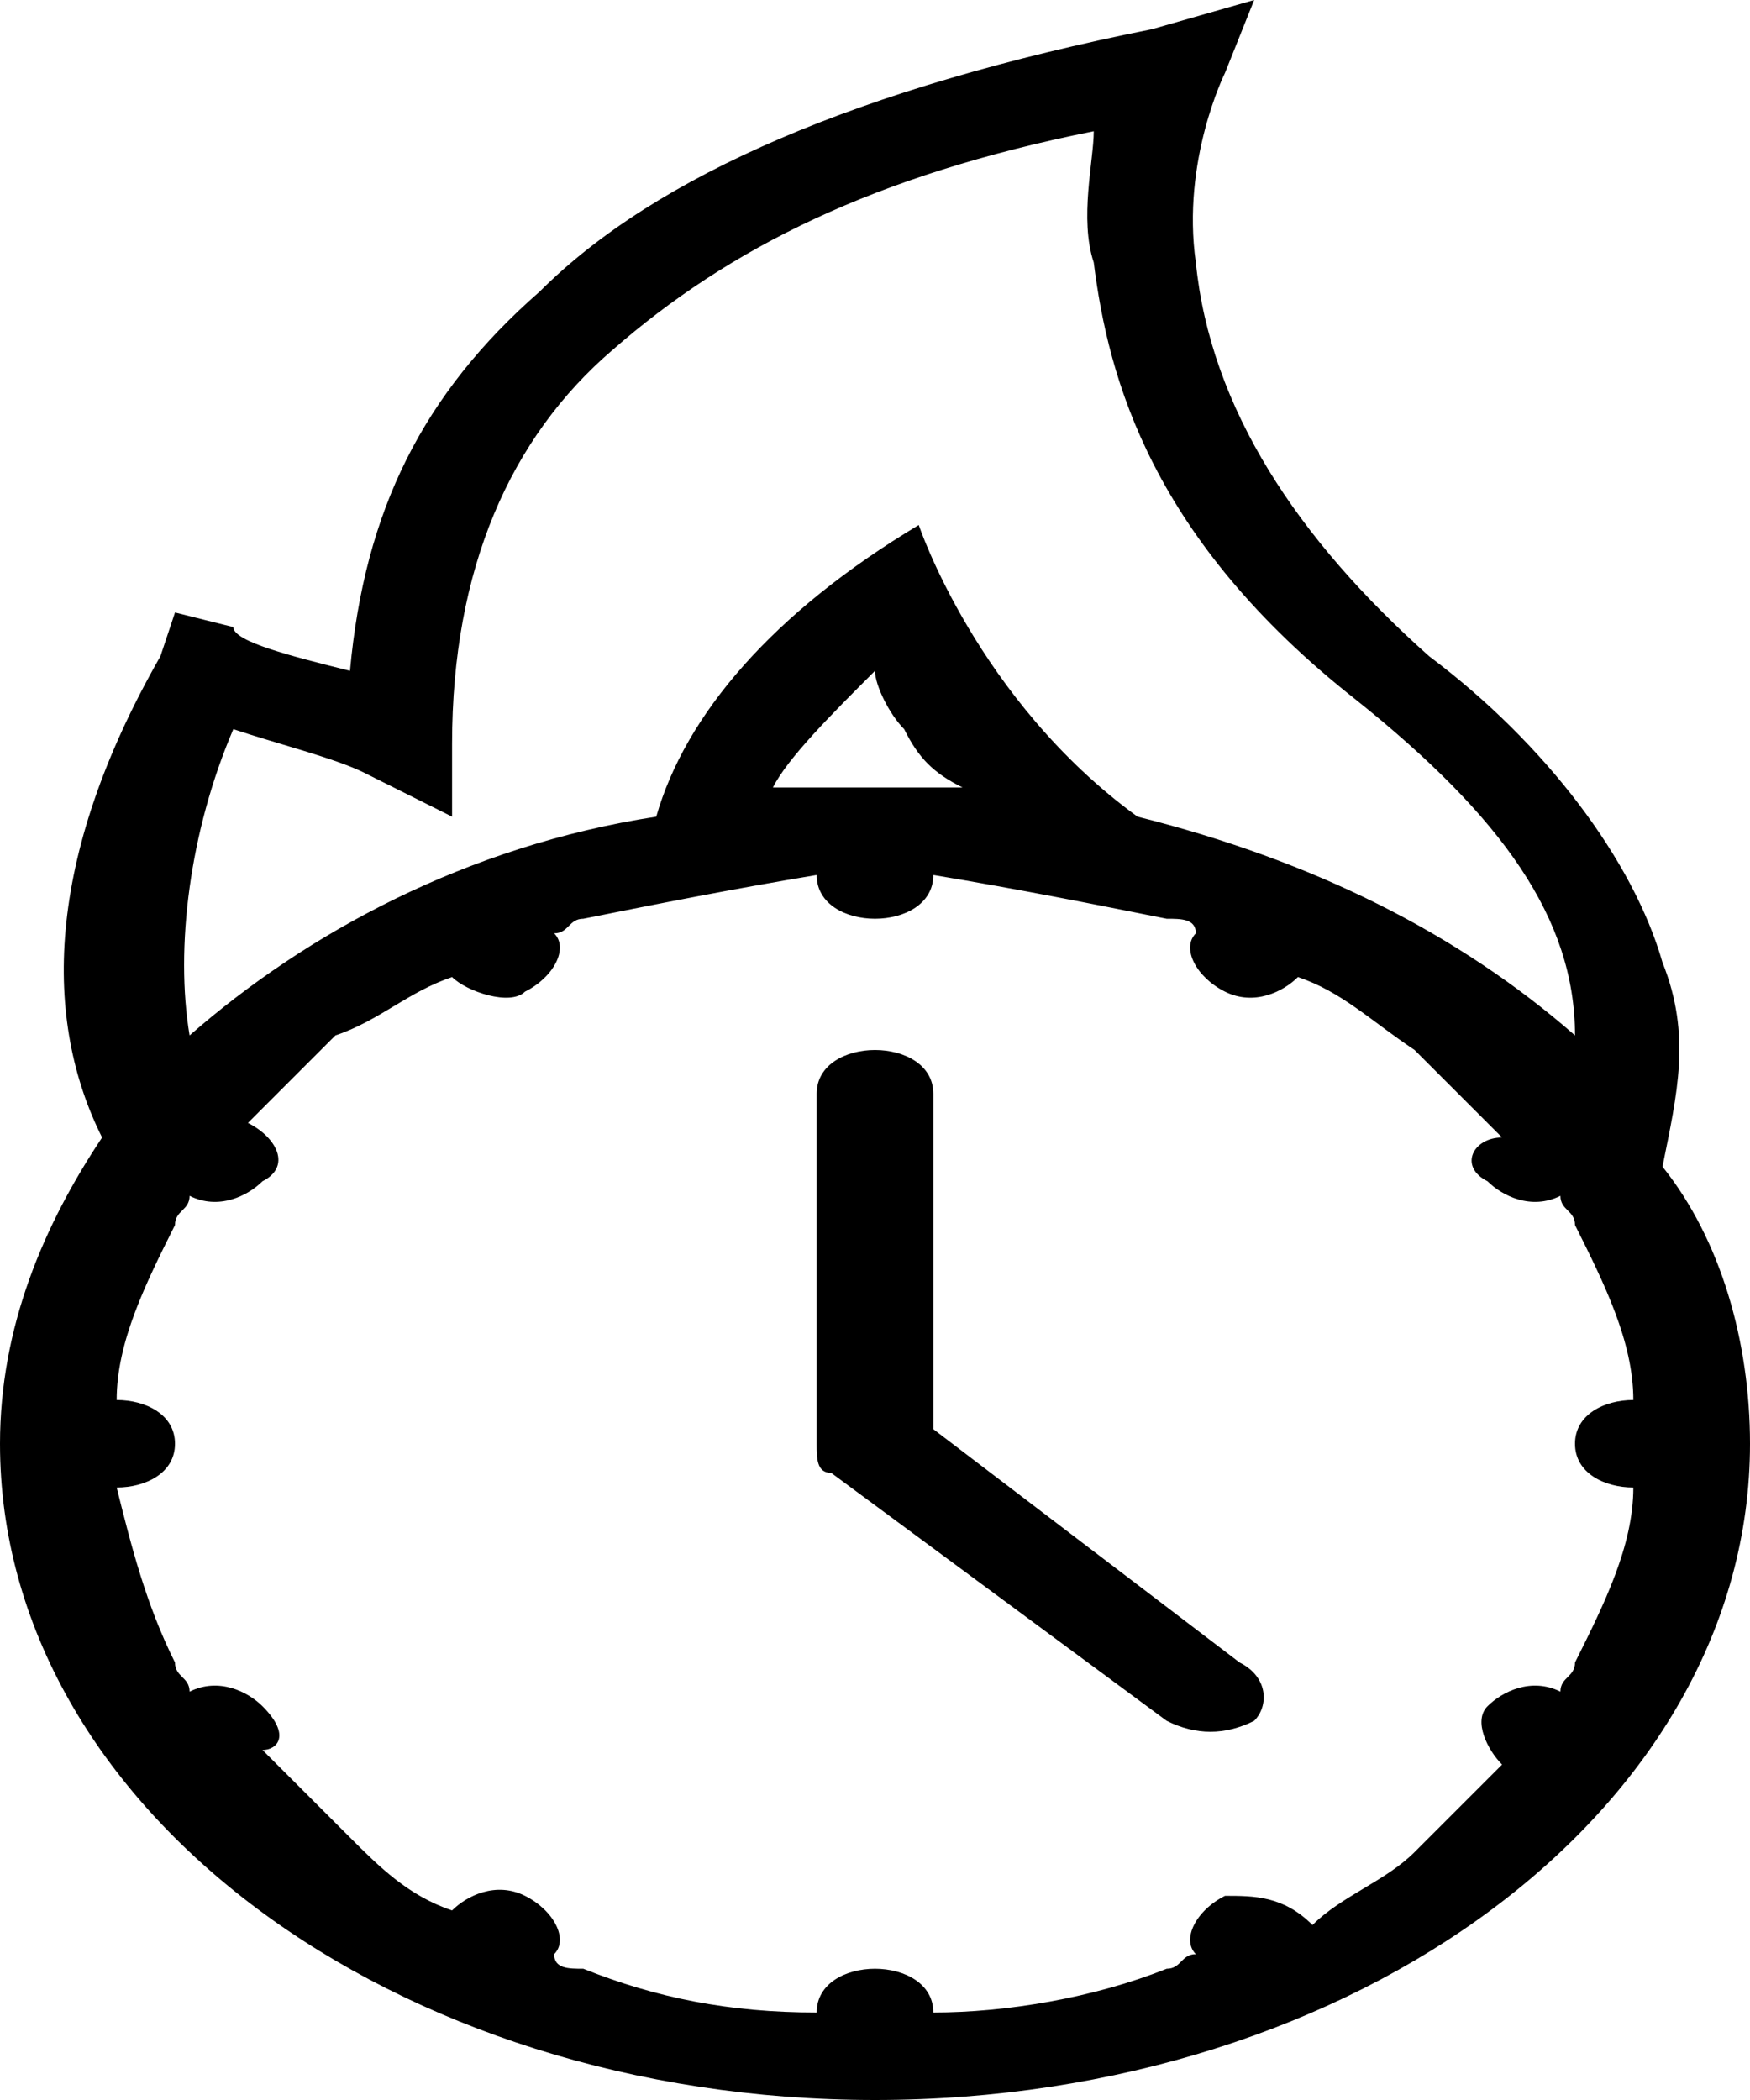 <?xml version="1.0" encoding="utf-8"?>
<!-- Generator: Adobe Illustrator 19.2.1, SVG Export Plug-In . SVG Version: 6.00 Build 0)  -->
<svg version="1.1" id="Layer_1" xmlns="http://www.w3.org/2000/svg" xmlns:xlink="http://www.w3.org/1999/xlink" x="0px" y="0px"
	 viewBox="0 0 12 14.4" style="enable-background:new 0 0 12 14.4;" xml:space="preserve">
<g>
	<g>
		<path d="M11.4,8c0.1-0.5,0.2-0.9,0-1.4c-0.2-0.7-0.8-1.5-1.6-2.1C8.9,3.7,8.3,2.8,8.2,1.8C8.1,1.1,8.4,0.5,8.4,0.5L8.6,0L7.9,0.2
			C5.9,0.6,4.5,1.2,3.7,2C2.9,2.7,2.5,3.5,2.4,4.6C2,4.5,1.6,4.4,1.6,4.3L1.2,4.2L1.1,4.5C0.3,5.9,0.3,7,0.7,7.8
			C0.3,8.4,0,9.1,0,9.9c0,2.5,2.7,4.5,6,4.5s6-2,6-4.5C12,9.2,11.8,8.5,11.4,8z M1.6,5c0.3,0.1,0.7,0.2,0.9,0.3l0.6,0.3V5.1
			c0-1.2,0.4-2.1,1.1-2.7C5,1.7,6,1.2,7.5,0.9c0,0.2-0.1,0.6,0,0.9c0.1,0.8,0.4,1.9,1.8,3c1,0.8,1.5,1.5,1.5,2.3
			C10,6.4,9,5.9,7.8,5.6C6.7,4.8,6.3,3.6,6.3,3.6c-1,0.6-1.6,1.3-1.8,2C3.2,5.8,2.1,6.4,1.3,7.1C1.2,6.5,1.3,5.7,1.6,5z M6.6,5.4
			c-0.2,0-0.4,0-0.6,0c-0.2,0-0.5,0-0.7,0C5.4,5.2,5.7,4.9,6,4.6C6,4.7,6.1,4.9,6.2,5C6.3,5.2,6.4,5.3,6.6,5.4z M11.2,10.2
			c0,0.4-0.2,0.8-0.4,1.2c0,0.1-0.1,0.1-0.1,0.2c-0.2-0.1-0.4,0-0.5,0.1c-0.1,0.1,0,0.3,0.1,0.4c-0.2,0.2-0.4,0.4-0.6,0.6
			c-0.2,0.2-0.5,0.3-0.7,0.5C8.8,13,8.6,13,8.4,13c-0.2,0.1-0.3,0.3-0.2,0.4c-0.1,0-0.1,0.1-0.2,0.1c-0.5,0.2-1.1,0.3-1.6,0.3
			c0-0.2-0.2-0.3-0.4-0.3s-0.4,0.1-0.4,0.3c-0.6,0-1.1-0.1-1.6-0.3c-0.1,0-0.2,0-0.2-0.1c0.1-0.1,0-0.3-0.2-0.4
			c-0.2-0.1-0.4,0-0.5,0.1c-0.3-0.1-0.5-0.3-0.7-0.5c-0.2-0.2-0.4-0.4-0.6-0.6C1.9,12,2,11.9,1.8,11.7c-0.1-0.1-0.3-0.2-0.5-0.1
			c0-0.1-0.1-0.1-0.1-0.2C1,11,0.9,10.6,0.8,10.2c0.2,0,0.4-0.1,0.4-0.3S1,9.6,0.8,9.6c0-0.4,0.2-0.8,0.4-1.2c0-0.1,0.1-0.1,0.1-0.2
			c0.2,0.1,0.4,0,0.5-0.1C2,8,1.9,7.8,1.7,7.7c0.2-0.2,0.4-0.4,0.6-0.6C2.6,7,2.8,6.8,3.1,6.7c0.1,0.1,0.4,0.2,0.5,0.1
			c0.2-0.1,0.3-0.3,0.2-0.4c0.1,0,0.1-0.1,0.2-0.1C4.5,6.2,5,6.1,5.6,6c0,0.2,0.2,0.3,0.4,0.3S6.4,6.2,6.4,6C7,6.1,7.5,6.2,8,6.3
			c0.1,0,0.2,0,0.2,0.1c-0.1,0.1,0,0.3,0.2,0.4c0.2,0.1,0.4,0,0.5-0.1C9.2,6.8,9.4,7,9.7,7.2c0.2,0.2,0.4,0.4,0.6,0.6
			C10.1,7.8,10,8,10.2,8.1c0.1,0.1,0.3,0.2,0.5,0.1c0,0.1,0.1,0.1,0.1,0.2c0.2,0.4,0.4,0.8,0.4,1.2c-0.2,0-0.4,0.1-0.4,0.3
			S11,10.2,11.2,10.2z"/>
	</g>
</g>
<g>
	<g>
		<path d="M8.5,11.4L6.4,9.8V7.5c0-0.2-0.2-0.3-0.4-0.3S5.6,7.3,5.6,7.5v2.4c0,0.1,0,0.2,0.1,0.2L8,11.8c0.2,0.1,0.4,0.1,0.6,0
			C8.7,11.7,8.7,11.5,8.5,11.4z"/>
	</g>
</g>
</svg>
